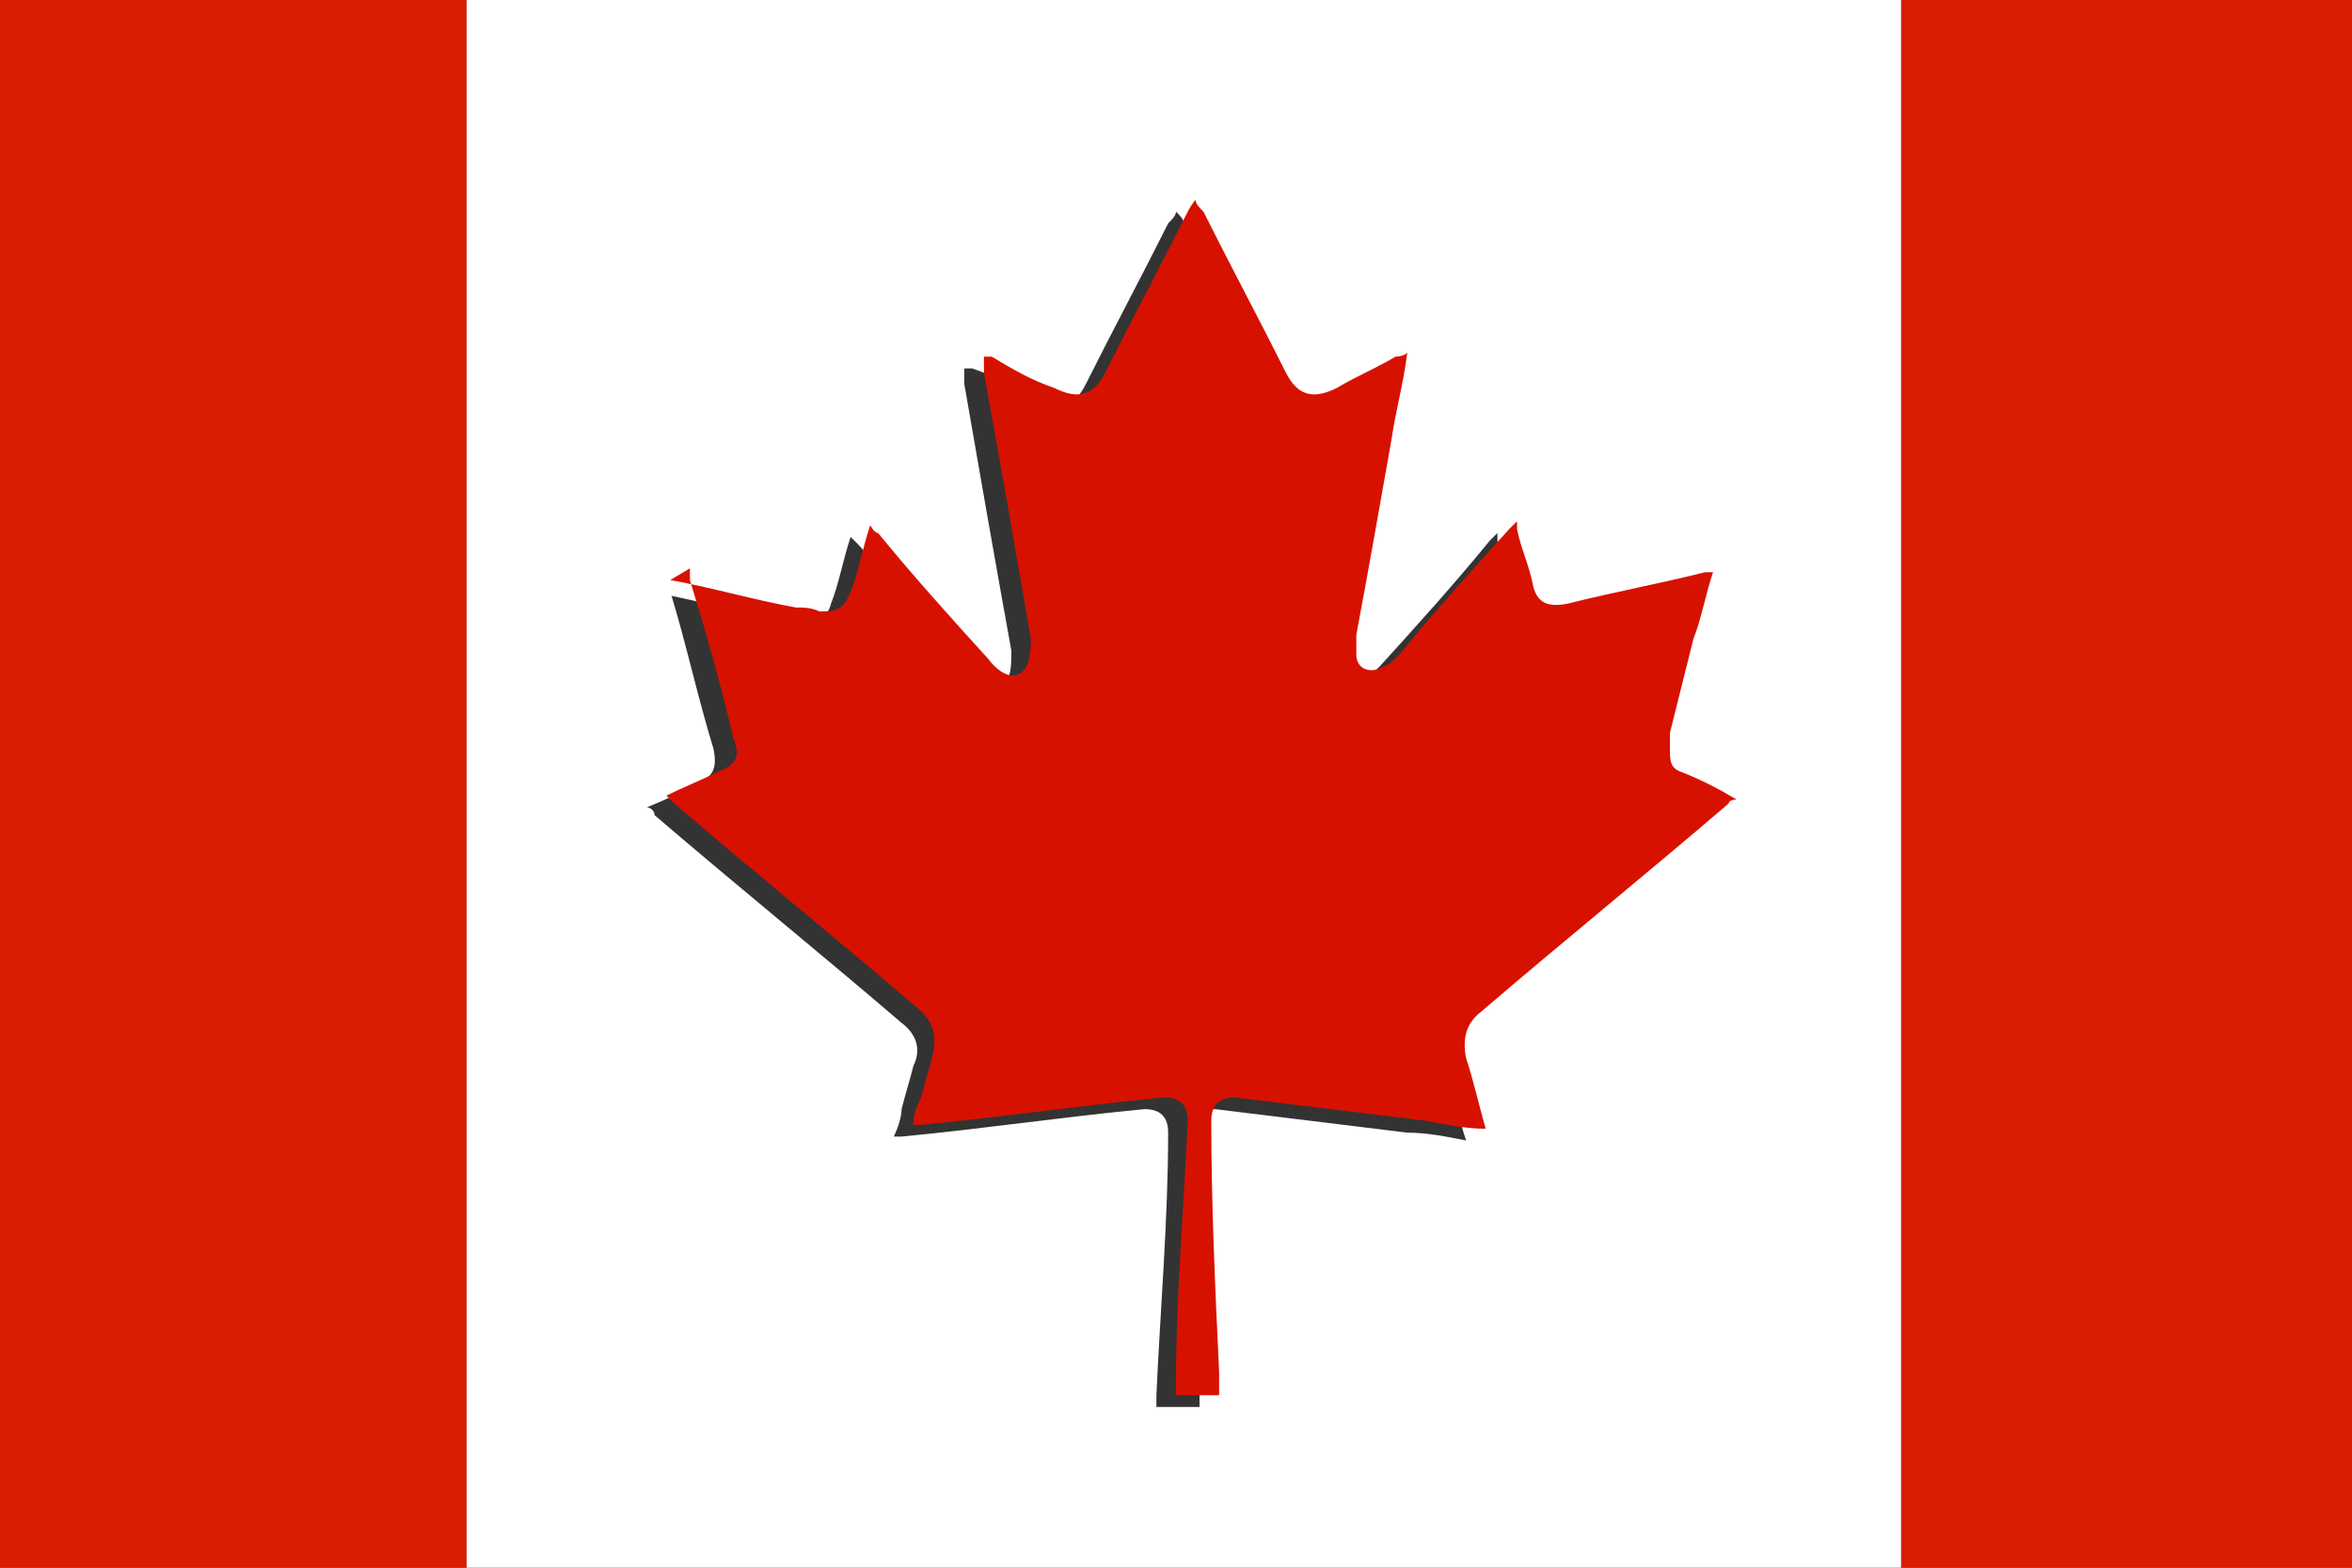 <?xml version="1.0" encoding="UTF-8"?>
<svg id="Layer_1" data-name="Layer 1" xmlns="http://www.w3.org/2000/svg" version="1.1" viewBox="0 0 60 40">
  <rect x="0" y="0" width="60" height="40" fill="#333333" stroke="none"/>
  <defs>
    <style>
      .cls-1 {
        fill: none;
      }

      .cls-1, .cls-2, .cls-3, .cls-4 {
        stroke-width: 0px;
      }

      .cls-2 {
        fill: #d71100;
      }

      .cls-2, .cls-3 {
        isolation: isolate;
      }

      .cls-3 {
        fill: #d81e05;
      }

      .cls-4 {
        fill: #fff;
      }
    </style>
  </defs>
  <rect class="cls-1" x="0" width="60.1" height="40"/>
  <path class="cls-4" d="M48.5,40H11.9c0,0,0-.2,0-.3,0-13.2,0-26.3,0-39.5,0,0,0-.2,0-.3,12.2,0,24.4,0,36.6,0,0,0,0,.1,0,.2,0,13.2,0,26.4,0,39.6,0,0,0,.1,0,.2ZM17.1,14.8c0,.1,0,.2,0,.3.4,1.3.7,2.7,1.1,4,.1.5,0,.7-.4.9-.4.2-.8.4-1.3.6.1,0,.2.1.2.2,2.1,1.8,4.2,3.5,6.3,5.3.4.3.5.7.3,1.1-.1.4-.2.7-.3,1.1,0,.2-.1.5-.2.7,0,0,.2,0,.2,0,2.1-.2,4.1-.5,6.2-.7,0,0,0,0,0,0,.4,0,.6.2.6.6,0,2.2-.2,4.5-.3,6.7,0,.1,0,.2,0,.3h1.1c0-.2,0-.4,0-.6,0-2.1-.1-4.3-.2-6.4,0-.4.2-.6.6-.6,1.6.2,3.3.4,4.9.6.5,0,1,.1,1.5.2-.2-.6-.3-1.2-.5-1.8-.2-.5,0-.9.4-1.2,2.1-1.7,4.2-3.5,6.3-5.3,0,0,.1,0,.2-.1-.5-.3-1-.5-1.4-.7-.3-.1-.4-.3-.3-.6,0-.1,0-.2,0-.4.2-.8.4-1.6.6-2.4.2-.6.3-1.1.5-1.7,0,0-.1,0-.2,0-1.2.3-2.3.5-3.5.8-.5.1-.7,0-.9-.5-.1-.5-.3-.9-.4-1.4,0,0,0-.1,0-.2,0,0-.2.2-.2.2-.9,1.1-1.8,2.1-2.8,3.2-.1.1-.2.2-.4.3-.3.2-.6,0-.7-.3,0-.2,0-.3,0-.5.3-1.7.6-3.4.9-5,.1-.7.3-1.5.4-2.2-.1,0-.2,0-.3.1-.5.3-1,.5-1.5.8-.6.3-1,.2-1.3-.4-.7-1.4-1.4-2.7-2.1-4.1,0-.1-.1-.2-.2-.3,0,.1-.1.2-.2.3-.7,1.4-1.4,2.7-2.1,4.1-.3.6-.7.7-1.3.4-.5-.3-1-.6-1.6-.8,0,0-.1,0-.2,0,0,.2,0,.3,0,.4.4,2.3.8,4.6,1.2,6.8,0,.4,0,.8-.3.9-.2.1-.5,0-.8-.4-.9-1.1-1.8-2.1-2.8-3.2,0,0-.1-.1-.2-.2-.2.6-.3,1.2-.5,1.7-.1.4-.4.5-.8.5-.2,0-.4,0-.6-.1-1-.2-2.1-.5-3.2-.7Z"/>
  <path class="cls-3" d="M11.9,0c0,0,0,.2,0,.3,0,13.2,0,26.3,0,39.5,0,0,0,.2,0,.3H0C0,26.7,0,13.3,0,0c4,0,7.9,0,11.9,0Z"/>
  <path class="cls-3" d="M48.5,40c0,0,0-.1,0-.2,0-13.2,0-26.4,0-39.6,0,0,0-.1,0-.2,3.8,0,7.7,0,11.5,0v40h-11.5Z"/>
  <path class="cls-2" d="M17.1,14.8c1.1.2,2.1.5,3.2.7.2,0,.4,0,.6.1.4,0,.6,0,.8-.5.2-.5.3-1.1.5-1.7,0,0,.1.2.2.2.9,1.1,1.8,2.1,2.8,3.2.3.4.6.5.8.4.2-.1.3-.4.3-.9-.4-2.3-.8-4.6-1.2-6.8,0-.1,0-.2,0-.4,0,0,.1,0,.2,0,.5.3,1,.6,1.6.8.6.3,1,.2,1.3-.4.7-1.4,1.4-2.7,2.1-4.1,0,0,.1-.2.2-.3,0,.1.1.2.2.3.7,1.4,1.4,2.7,2.1,4.1.3.6.7.7,1.3.4.5-.3,1-.5,1.5-.8,0,0,.2,0,.3-.1-.1.8-.3,1.5-.4,2.2-.3,1.7-.6,3.4-.9,5,0,.2,0,.3,0,.5,0,.4.4.5.7.3.1,0,.3-.2.4-.3.9-1.1,1.8-2.1,2.8-3.2,0,0,.1-.1.2-.2,0,0,0,.2,0,.2.1.5.3.9.4,1.4.1.5.4.6.9.5,1.2-.3,2.3-.5,3.5-.8,0,0,.1,0,.2,0-.2.6-.3,1.2-.5,1.7-.2.8-.4,1.6-.6,2.4,0,.1,0,.2,0,.4,0,.3,0,.5.3.6.5.2.9.4,1.4.7,0,0-.2,0-.2.1-2.1,1.8-4.2,3.5-6.3,5.3-.4.3-.5.7-.4,1.2.2.6.3,1.1.5,1.8-.5,0-1-.1-1.5-.2-1.6-.2-3.3-.4-4.9-.6-.4,0-.6.2-.6.6,0,2.1.1,4.3.2,6.4,0,.2,0,.4,0,.6h-1.1c0,0,0-.2,0-.3,0-2.2.2-4.5.3-6.7,0-.4-.2-.6-.6-.6,0,0,0,0,0,0-2.1.2-4.1.5-6.2.7,0,0-.1,0-.2,0,0-.3.1-.5.2-.7.1-.4.2-.7.3-1.1.1-.5,0-.8-.3-1.1-2.1-1.8-4.2-3.5-6.3-5.3,0,0-.1-.1-.2-.2.4-.2.9-.4,1.3-.6.5-.2.6-.4.4-.9-.3-1.3-.7-2.7-1.1-4,0,0,0-.2,0-.3Z"/>
</svg>